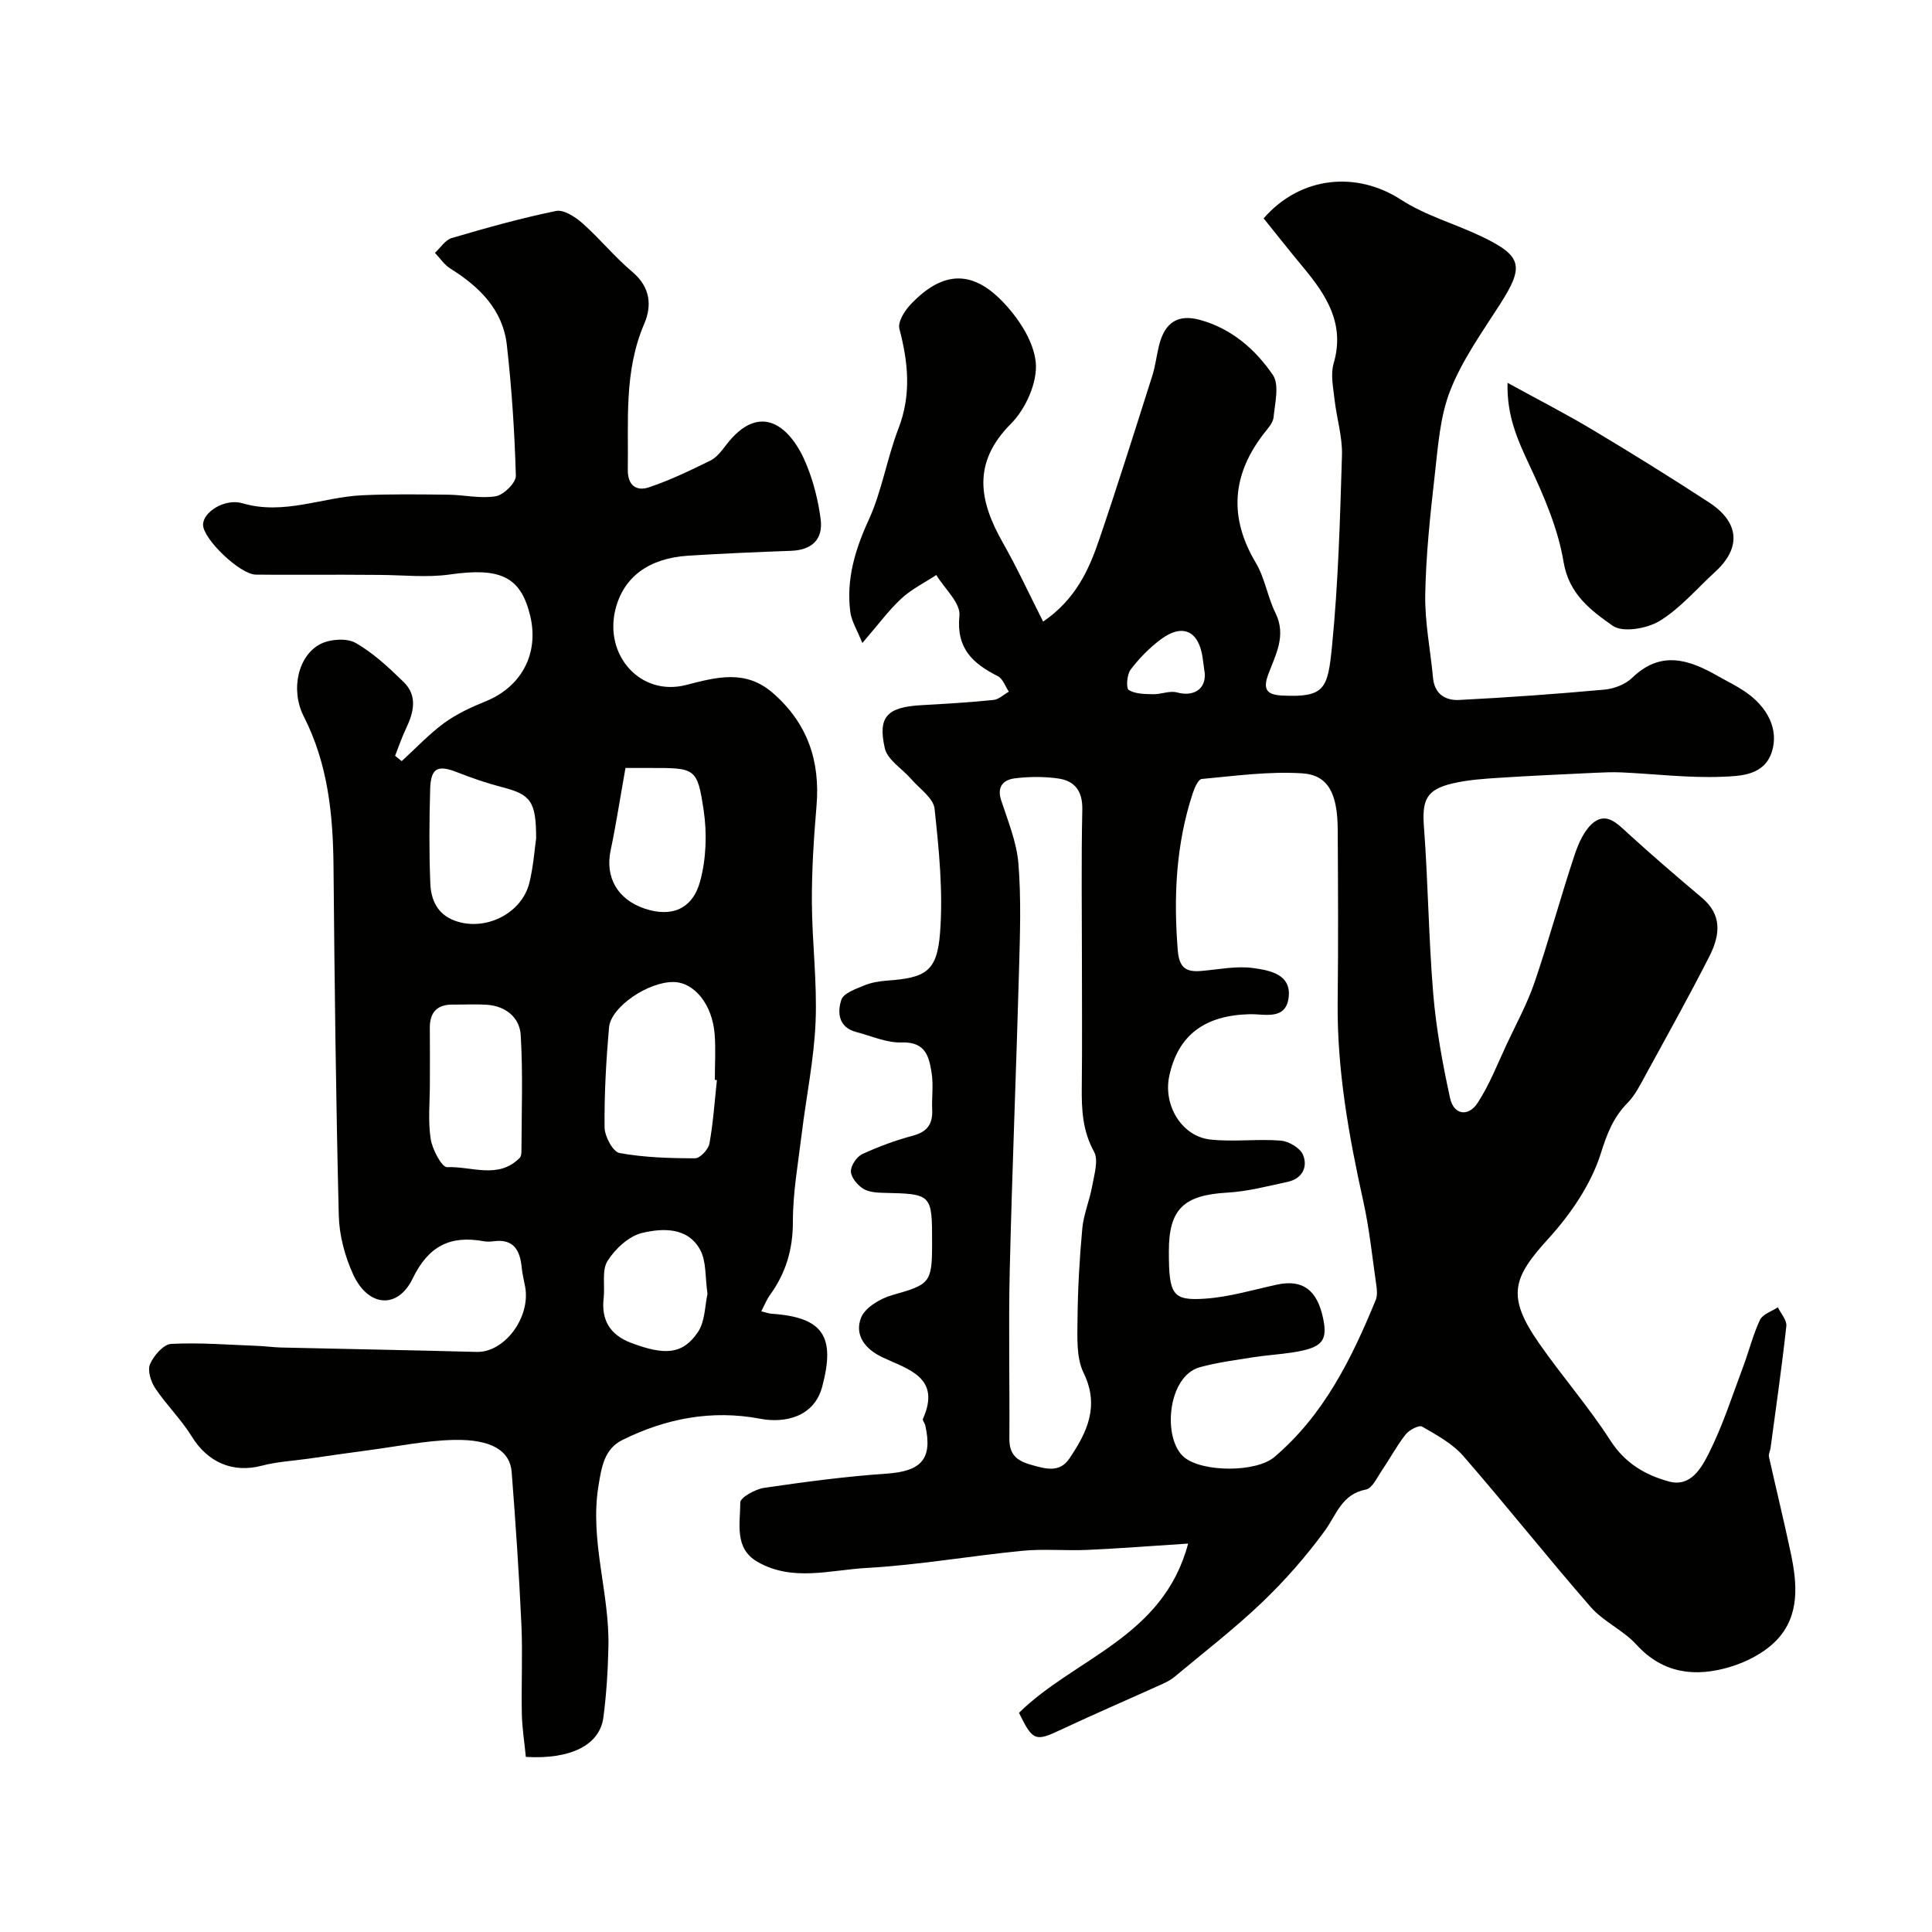 <svg enable-background="new 0 0 400 400" viewBox="0 0 400 400" xmlns="http://www.w3.org/2000/svg"><g fill="#010100"><path d="m210.97 354.62c11.57-11.38 29.87-15.61 35.02-35.04-7.77.5-14.31 1.02-20.86 1.31-4.49.2-9.03-.25-13.49.19-10.76 1.05-21.46 2.95-32.24 3.55-7.48.41-15.34 2.9-22.57-1.27-4.89-2.82-3.55-7.97-3.57-12.27 0-1.05 3.11-2.78 4.96-3.05 8.42-1.23 16.87-2.36 25.36-2.94 7.17-.49 9.55-3.04 7.99-9.99-.1-.47-.62-1.03-.49-1.34 3.86-8.62-3.12-10.27-8.37-12.75-3.7-1.75-5.8-4.66-4.45-8.17.81-2.12 3.97-4 6.44-4.7 7.79-2.21 8.28-2.5 8.28-10.63.01-10.36.01-10.33-10.16-10.56-1.43-.03-3.08-.17-4.2-.91-1.15-.76-2.44-2.32-2.45-3.54s1.21-3.04 2.37-3.57c3.38-1.57 6.93-2.86 10.53-3.83 2.96-.8 4.05-2.44 3.93-5.35-.11-2.5.27-5.04-.1-7.49-.52-3.4-1.2-6.61-6.18-6.44-3.12.11-6.3-1.34-9.44-2.16-3.68-.96-3.96-4.04-3.09-6.67.45-1.37 2.95-2.23 4.67-2.95 1.47-.62 3.15-.9 4.76-1.02 8.01-.58 10.39-1.83 11.01-9.93.65-8.49-.22-17.16-1.14-25.67-.24-2.2-3.11-4.14-4.84-6.14-1.85-2.14-4.91-3.96-5.46-6.37-1.5-6.64.53-8.53 7.7-8.93 4.94-.27 9.88-.57 14.79-1.07 1.11-.11 2.13-1.12 3.19-1.71-.74-1.1-1.23-2.68-2.27-3.21-5.19-2.64-8.65-5.71-7.96-12.54.26-2.62-3.09-5.6-4.79-8.41-2.43 1.6-5.12 2.92-7.23 4.87-2.63 2.44-4.78 5.39-8.08 9.21-1.08-2.69-2.25-4.52-2.5-6.47-.85-6.72.98-12.83 3.81-19.01 2.75-5.99 3.78-12.75 6.17-18.94 2.69-6.98 2.02-13.67.19-20.63-.37-1.39 1.04-3.69 2.26-4.98 6.39-6.78 12.44-7.4 18.85-.92 3.38 3.42 6.68 8.32 7.12 12.84.4 4.09-2.06 9.62-5.11 12.68-8.12 8.15-6.61 16.02-1.68 24.7 2.94 5.18 5.44 10.61 8.32 16.3 6.74-4.62 9.48-10.72 11.63-17.05 3.82-11.22 7.37-22.53 10.96-33.82.64-2.01.88-4.14 1.38-6.2 1.18-4.91 3.96-6.67 8.58-5.38 6.49 1.81 11.4 6.09 15.01 11.38 1.39 2.03.43 5.81.15 8.76-.11 1.17-1.18 2.3-1.98 3.33-6.63 8.56-7.33 17.35-1.7 26.8 1.88 3.15 2.43 7.07 4.07 10.39 2.32 4.69.01 8.67-1.49 12.71-1.21 3.25-.18 4.24 2.95 4.39 8.75.4 9.37-1.39 10.24-10.14 1.31-13.14 1.67-26.38 2.07-39.59.12-3.85-1.11-7.72-1.54-11.6-.27-2.46-.85-5.15-.19-7.41 2.41-8.21-1.49-14.15-6.31-19.94-2.8-3.37-5.51-6.81-8.18-10.12 7.68-8.81 19.32-9.8 28.47-3.85 5.1 3.31 11.23 4.99 16.78 7.66 8.31 4 8.7 6.14 3.72 13.93-3.72 5.81-7.84 11.55-10.33 17.89-2.16 5.48-2.54 11.73-3.23 17.7-.93 8.16-1.8 16.36-1.95 24.55-.1 5.75 1.08 11.53 1.62 17.3.31 3.36 2.64 4.67 5.39 4.53 10.03-.51 20.06-1.23 30.07-2.14 2-.18 4.35-1.07 5.76-2.44 5.89-5.72 11.71-3.82 17.68-.41 1.84 1.05 3.75 1.97 5.51 3.14 4.88 3.23 7.23 7.99 5.72 12.63-1.58 4.86-6.48 4.97-10.26 5.12-6.9.28-13.85-.58-20.78-.9-1.85-.09-3.71-.01-5.57.08-6.59.32-13.19.6-19.78 1.03-3.26.21-6.58.43-9.74 1.18-5.45 1.28-6.31 3.48-5.88 9.09.86 11.49.96 23.03 1.92 34.51.61 7.23 1.93 14.43 3.48 21.53.77 3.54 3.8 3.93 5.71 1 2.46-3.77 4.11-8.06 6.03-12.17 2-4.26 4.27-8.43 5.78-12.86 2.97-8.71 5.37-17.62 8.28-26.36.82-2.45 2.06-5.26 4-6.73 2.69-2.03 4.93.39 7.05 2.33 4.98 4.55 10.11 8.95 15.27 13.3 4.17 3.51 3.9 7.59 1.52 12.25-4.21 8.26-8.73 16.37-13.18 24.51-1.09 2-2.15 4.14-3.72 5.74-2.94 3-4.22 6.29-5.51 10.4-2.03 6.45-6.27 12.65-10.91 17.74-7.33 8.04-8.69 11.86-1.91 21.6 4.76 6.84 10.29 13.17 14.79 20.16 3.03 4.71 7.23 7.15 12.13 8.48 4.48 1.22 6.72-2.83 8.21-5.77 2.91-5.76 4.89-12 7.17-18.08 1.2-3.19 2.01-6.56 3.46-9.62.56-1.18 2.43-1.75 3.7-2.6.62 1.3 1.89 2.68 1.75 3.9-.92 8.44-2.14 16.84-3.27 25.25-.08.61-.45 1.25-.33 1.79 1.48 6.66 3.11 13.28 4.52 19.95 1.34 6.34 1.91 12.9-2.88 17.97-2.47 2.61-6.17 4.54-9.66 5.59-7.13 2.14-13.86 1.49-19.42-4.61-2.72-2.99-6.81-4.75-9.46-7.78-8.96-10.27-17.42-20.98-26.37-31.26-2.25-2.58-5.51-4.35-8.54-6.1-.64-.37-2.67.7-3.4 1.62-1.82 2.29-3.2 4.92-4.86 7.35-1.01 1.48-2.03 3.8-3.37 4.06-5.04.97-6.08 5.21-8.54 8.58-3.86 5.28-8.25 10.28-12.98 14.8-5.71 5.46-12.01 10.3-18.08 15.38-.74.62-1.63 1.09-2.51 1.49-6.95 3.14-13.95 6.16-20.85 9.39-5.46 2.6-5.99 2.5-8.87-3.41zm31.03-95.56c0 9.01.71 10.29 7.57 9.81 4.98-.35 9.88-1.83 14.8-2.9 5.28-1.14 8.32 1.03 9.57 6.99.98 4.69-.21 6.08-6.23 7.03-2.74.43-5.53.59-8.27 1.02-3.68.59-7.41 1.07-11 2.05-6.8 1.85-7.83 14.96-3.22 18.69 3.81 3.08 14.84 3.13 18.63-.09 10.27-8.73 16.01-20.4 20.99-32.54.35-.87.26-2 .12-2.97-.84-5.82-1.43-11.7-2.7-17.42-3.02-13.64-5.47-27.32-5.31-41.37.14-11.86.08-23.73.01-35.59-.04-7.45-1.95-11.32-7.37-11.66-6.89-.44-13.88.53-20.8 1.17-.72.07-1.5 1.9-1.87 3.03-3.46 10.56-3.96 21.37-3.08 32.4.29 3.69 1.73 4.6 4.94 4.31 3.58-.31 7.24-1.08 10.72-.59 3.33.47 7.94 1.25 7.29 6.16-.63 4.71-4.97 3.31-8.09 3.39-9.35.24-14.8 4.38-16.61 12.76-1.31 6.08 2.56 12.54 8.51 13.19 4.8.52 9.72-.16 14.54.22 1.67.13 4.04 1.52 4.63 2.94 1.06 2.54-.18 4.95-3.18 5.6-4.13.89-8.29 1.99-12.48 2.23-9.01.51-12.11 3.37-12.11 12.14zm-18-59.97c0-10.49-.15-20.98.08-31.46.08-3.86-1.56-5.97-5.03-6.46-2.94-.41-6.01-.39-8.96-.02-2.3.29-3.75 1.68-2.81 4.54 1.4 4.3 3.21 8.65 3.57 13.08.59 7.31.33 14.71.13 22.06-.57 20.68-1.43 41.36-1.92 62.04-.28 11.65 0 23.3-.08 34.96-.02 3.22 1.39 4.56 4.46 5.43 3.09.88 5.95 1.72 7.98-1.31 3.62-5.38 6.3-10.79 2.92-17.73-1.54-3.17-1.28-7.39-1.25-11.13.06-6.26.41-12.54.99-18.77.28-2.97 1.53-5.83 2.05-8.79.42-2.36 1.35-5.33.37-7.1-2.38-4.32-2.58-8.72-2.53-13.37.1-8.66.03-17.32.03-25.97zm25.44-59.6c-.15-1.1-.29-2.21-.45-3.31-.8-5.58-4.14-7.16-8.64-3.82-2.36 1.75-4.49 3.94-6.27 6.28-.77 1.01-.96 3.85-.39 4.21 1.34.84 3.31.84 5.03.88 1.66.04 3.45-.78 4.96-.37 3.33.91 5.93-.56 5.76-3.87z"/><path d="m108.87 363.75c-.3-3.11-.77-6.01-.83-8.92-.13-6.16.19-12.34-.09-18.49-.48-10.52-1.2-21.04-2.01-31.54-.34-4.43-4.16-6.84-11.94-6.68-5.85.12-11.68 1.34-17.51 2.11-4.2.55-8.4 1.17-12.59 1.77-3.23.46-6.53.62-9.66 1.45-6.02 1.59-11.23-.66-14.55-6.06-2.17-3.52-5.22-6.49-7.53-9.94-.92-1.37-1.66-3.71-1.1-5.01.76-1.77 2.79-4.12 4.39-4.2 5.93-.31 11.9.19 17.85.41 1.65.06 3.29.3 4.93.34 13.49.31 26.98.55 40.47.91 5.75.15 11.25-7.19 10.01-13.58-.25-1.28-.56-2.55-.69-3.84-.34-3.58-1.63-6.06-5.85-5.49-.65.09-1.35.11-1.99 0-6.95-1.28-11.49.98-14.75 7.73-3.1 6.41-9.23 5.87-12.31-.86-1.72-3.76-2.88-8.1-2.98-12.21-.59-24.09-.88-48.19-1.09-72.28-.1-10.76-1.15-21.2-6.15-31.02-2.86-5.63-1.13-12.78 3.56-15.07 2.01-.98 5.37-1.2 7.19-.16 3.65 2.08 6.84 5.09 9.89 8.05 2.99 2.9 2.11 6.34.51 9.7-.87 1.81-1.51 3.74-2.25 5.61.46.37.92.73 1.37 1.1 2.92-2.66 5.65-5.59 8.82-7.91 2.59-1.89 5.62-3.27 8.61-4.49 7.37-3.01 11.03-9.85 9.18-17.65-1.94-8.16-6.2-10.09-16.64-8.59-4.77.68-9.72.11-14.59.09-2.5-.01-5-.03-7.5-.04-6.03-.01-12.06.05-18.09-.02-3.26-.04-10.85-7.31-10.92-10.29-.06-2.62 4.48-5.57 8.18-4.48 8.55 2.51 16.51-1.27 24.76-1.66 5.93-.28 11.89-.18 17.83-.12 3.29.04 6.67.86 9.84.32 1.65-.28 4.19-2.8 4.15-4.24-.25-9.03-.85-18.07-1.86-27.05-.83-7.33-5.67-12.08-11.69-15.84-1.26-.78-2.14-2.16-3.2-3.26 1.15-1.05 2.13-2.67 3.46-3.06 7.14-2.1 14.33-4.12 21.61-5.61 1.6-.33 3.98 1.23 5.46 2.53 3.61 3.2 6.69 7.01 10.37 10.11 3.7 3.12 4.05 6.95 2.44 10.7-4.22 9.8-3.26 20.03-3.41 30.22-.05 3.28 1.8 4.51 4.35 3.66 4.38-1.46 8.58-3.5 12.74-5.54 1.27-.62 2.29-1.95 3.19-3.13 7.1-9.38 13.52-3.96 16.75 4.05 1.44 3.56 2.41 7.42 2.9 11.23.53 4.17-1.82 6.37-6.12 6.53-7.1.26-14.2.56-21.3 1.01-8.19.51-13.41 4.45-15.07 11.11-2.38 9.58 5.25 18.07 14.61 15.66 6.42-1.65 12.35-3.27 18.03 1.7 7.13 6.24 9.78 14.03 8.99 23.34-.56 6.6-.99 13.24-.96 19.86.03 8.27 1.11 16.55.77 24.79-.32 7.81-1.94 15.56-2.89 23.35-.73 6.02-1.82 12.06-1.81 18.09 0 5.72-1.45 10.61-4.73 15.14-.7.97-1.15 2.13-1.82 3.41 1.09.26 1.56.45 2.05.49 10.86.71 13.32 4.76 10.57 15.11-1.66 6.25-7.7 7.61-12.82 6.64-10.04-1.91-19.55-.07-28.55 4.39-3.76 1.87-4.32 5.61-4.96 9.55-1.83 11.27 2.29 22.06 2.07 33.14-.1 4.94-.41 9.9-1.05 14.79-.76 5.64-6.67 8.69-16.05 8.14zm39.56-140.13c-.14-.01-.29-.03-.43-.04 0-3.15.2-6.32-.04-9.46-.47-6.13-4.19-10.72-8.47-10.8-5.2-.11-13.02 5.11-13.4 9.41-.6 6.88-.99 13.79-.92 20.69.02 1.85 1.73 5.05 3.09 5.3 5.12.93 10.42 1.09 15.65 1.09 1.03 0 2.75-1.83 2.97-3.03.79-4.35 1.07-8.77 1.55-13.16zm-59.43.71c0 3.82-.41 7.7.16 11.43.33 2.19 2.32 5.94 3.41 5.89 5.03-.23 10.62 2.59 15.05-1.95.29-.3.34-.94.34-1.41.02-7.99.33-16.01-.15-23.97-.22-3.67-3.12-6.05-7.07-6.3-2.32-.15-4.65-.01-6.97-.03-3.31-.04-4.81 1.63-4.78 4.88.04 3.83.01 7.65.01 11.46zm22-50.74c.01-7.74-1.15-9.1-7.09-10.63-3.13-.81-6.22-1.87-9.23-3.06-4.06-1.6-5.49-.93-5.62 3.49-.19 6.49-.23 13 .03 19.49.13 3.34 1.4 6.37 5.02 7.72 6.21 2.32 13.86-1.35 15.48-7.78.86-3.48 1.1-7.12 1.41-9.23zm18.5-14.59c-1.1 6.16-1.94 11.66-3.08 17.09-1.17 5.55 1.44 10.17 7.12 12.05 5.43 1.8 9.84.15 11.42-5.69 1.25-4.64 1.44-9.88.73-14.65-1.32-8.88-1.73-8.81-11.2-8.8-1.64 0-3.28 0-4.99 0zm16.98 108.87c-.51-3.45-.21-6.74-1.53-9.13-2.58-4.71-7.77-4.47-11.99-3.48-2.75.65-5.59 3.29-7.18 5.81-1.23 1.96-.5 5.11-.8 7.71-.53 4.58 1.39 7.61 5.61 9.22 7.11 2.7 10.78 2.41 13.91-2.21 1.5-2.23 1.43-5.51 1.98-7.92z"/><path d="m312.12 79.26c6.33 3.48 12.09 6.42 17.63 9.74 8.11 4.85 16.15 9.84 24.07 15.01 6.32 4.12 6.75 9.4 1.26 14.41-3.78 3.45-7.18 7.52-11.47 10.14-2.61 1.59-7.65 2.46-9.72 1-4.45-3.15-9.05-6.49-10.17-13.22-1.14-6.87-4.04-13.58-7.03-19.95-2.45-5.23-4.75-10.25-4.57-17.13z"/></g></svg>